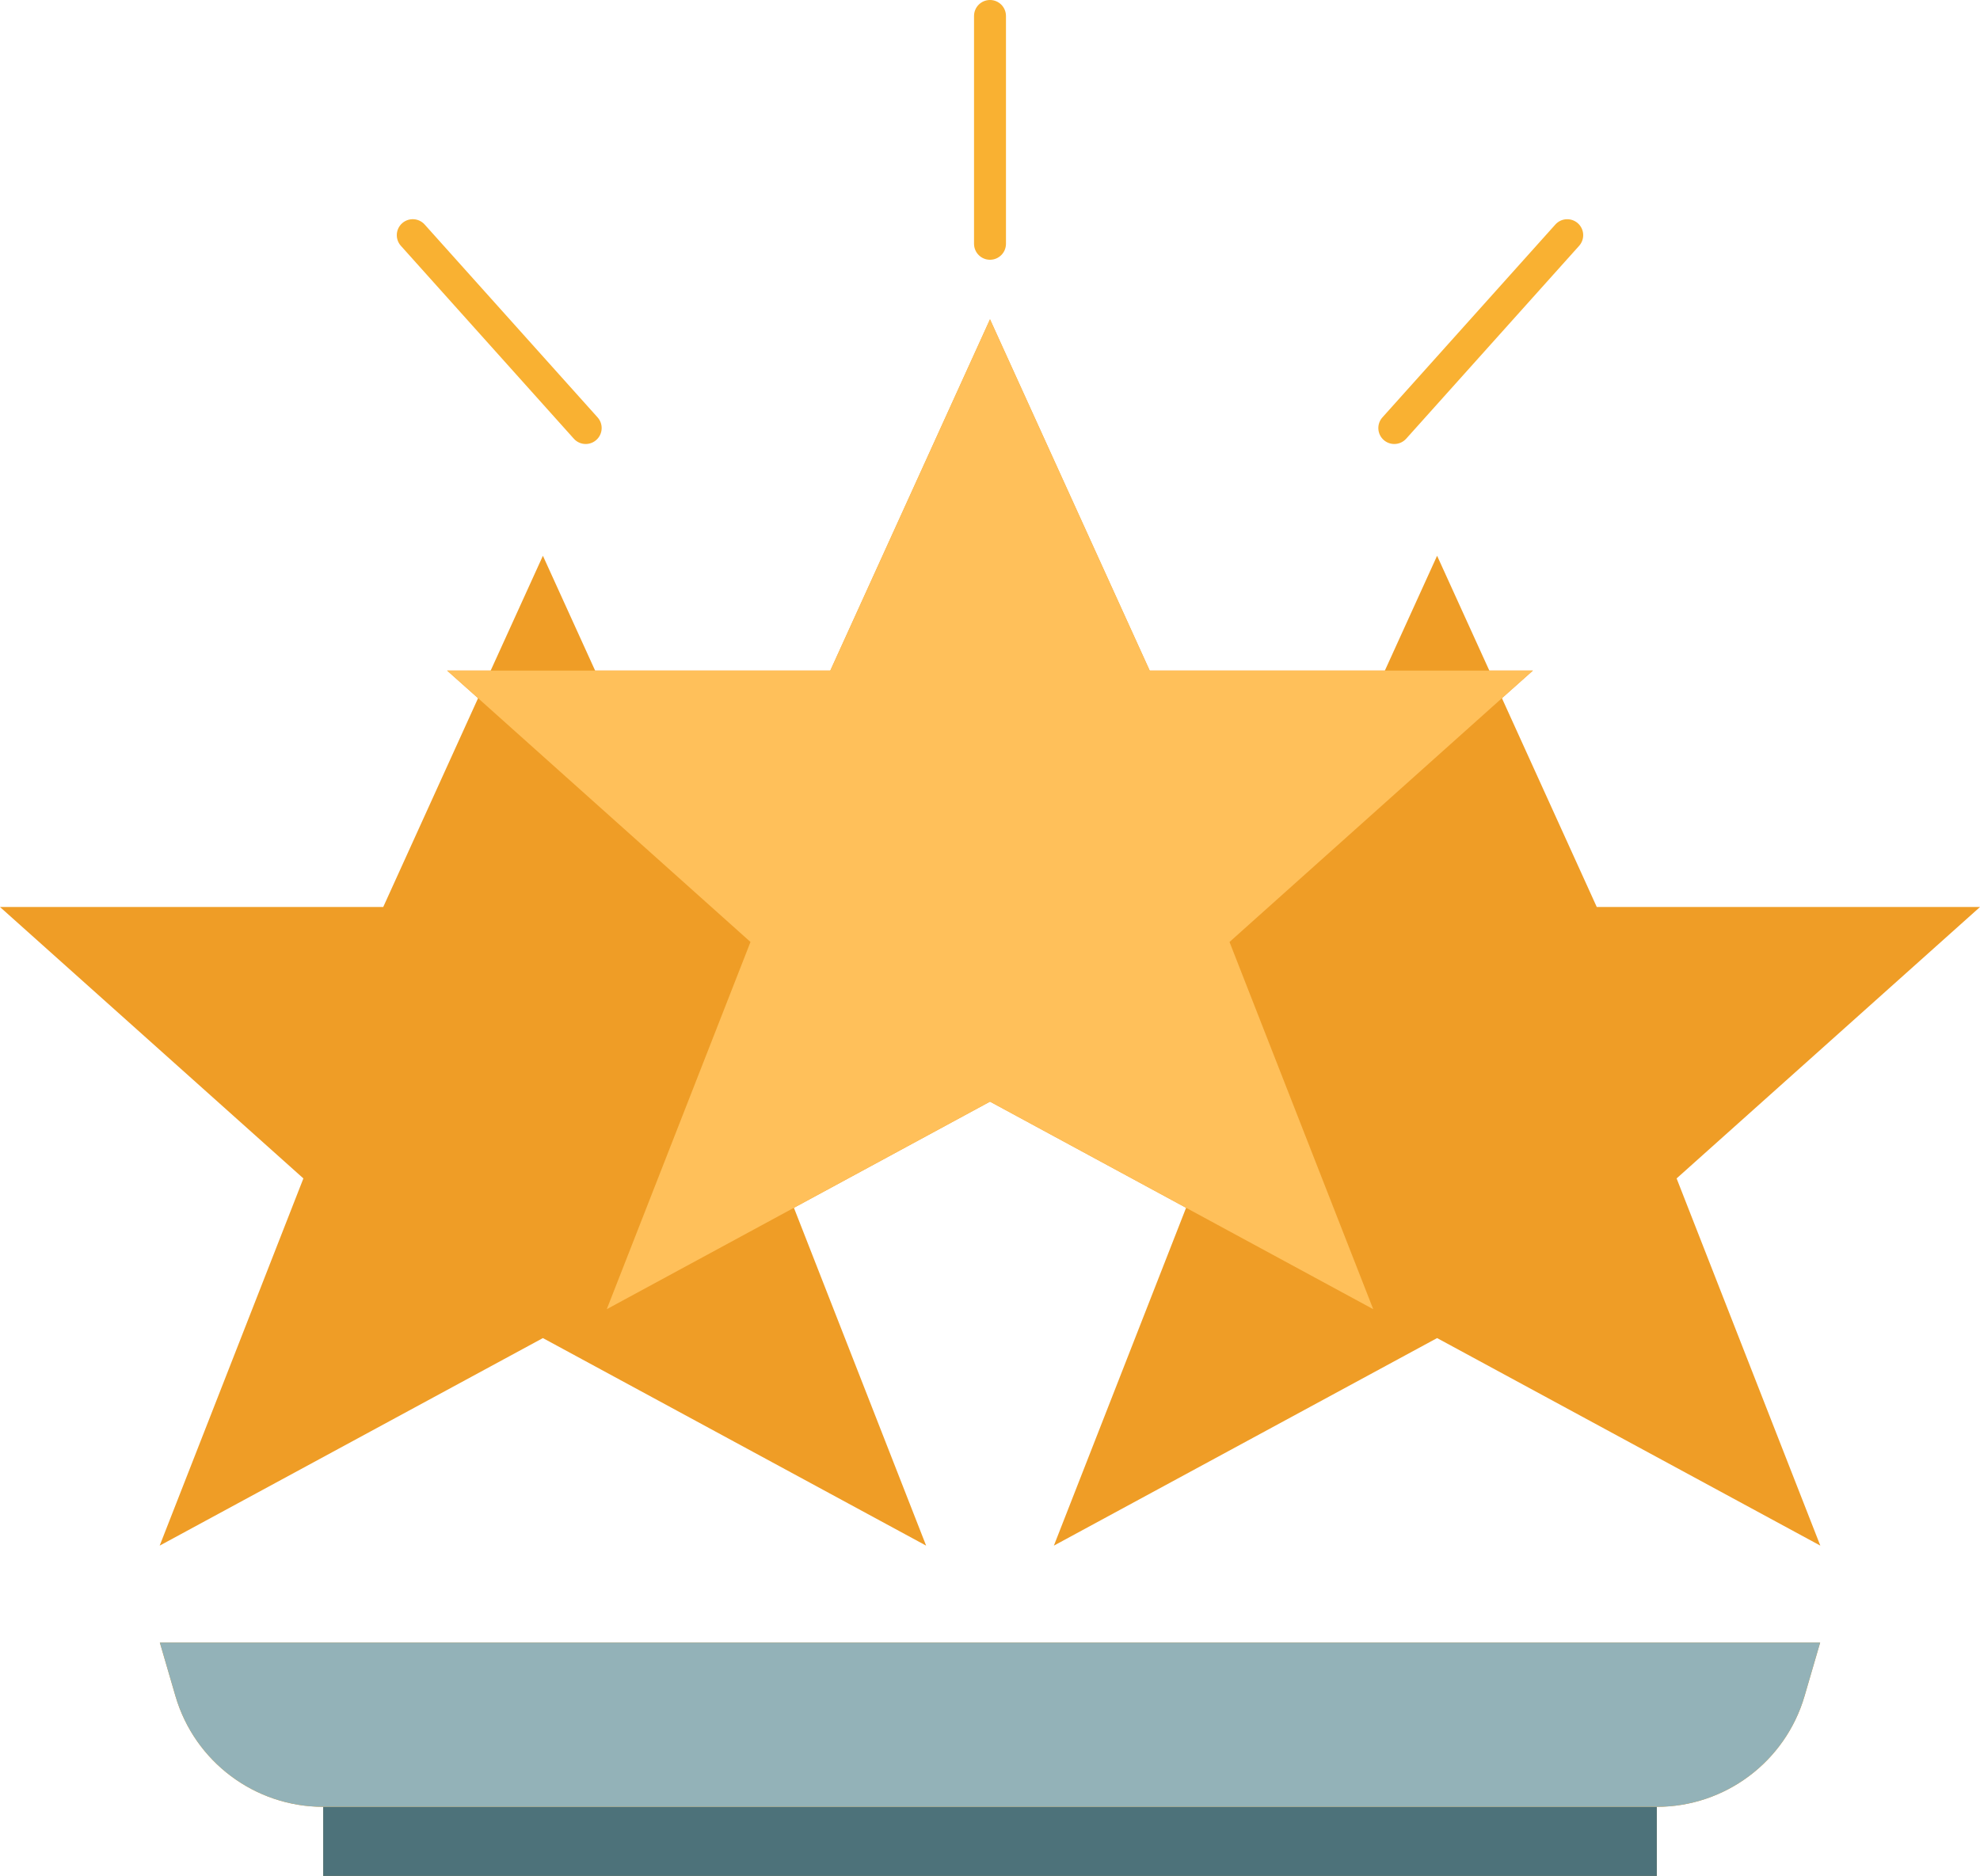 <?xml version="1.0" encoding="UTF-8"?><svg xmlns="http://www.w3.org/2000/svg" xmlns:xlink="http://www.w3.org/1999/xlink" height="117.5" preserveAspectRatio="xMidYMid meet" version="1.0" viewBox="0.0 0.0 124.0 117.5" width="124.0" zoomAndPan="magnify"><g><g><g><g fill="#ef9d26" id="change1_1"><path d="M10.99,106.24c1.2,4.1,4.97,6.93,9.25,6.93v4.35h83.52v-4.35c4.28,0,8.05-2.83,9.25-6.93 l0.98-3.36H10.01L10.99,106.24z" fill="inherit"/><path d="M124 56.81L100 56.81 94.06 43.73 96 42 93.27 42 90 34.81 86.73 42 72 42 62 20 52 42 37.27 42 34 34.81 30.73 42 28 42 29.94 43.73 24 56.81 0 56.81 19 73.81 10 96.81 34 83.81 58 96.81 49.72 75.65 62 69 74.28 75.65 66 96.81 90 83.81 114 96.81 105 73.81z" fill="inherit"/></g><g id="change2_1"><path d="M20.24 113.17H103.76V117.52H20.24z" fill="#4d727a"/></g><g id="change3_1"><path d="M113.99,102.88l-0.98,3.36c-1.2,4.1-4.97,6.93-9.25,6.93H20.24c-4.28,0-8.05-2.83-9.25-6.93 l-0.98-3.36H113.99z" fill="#93b2b8"/></g><g id="change4_1"><path d="M93.27 42L96 42 94.06 43.73 77 59 86 82 74.28 75.65 62 69 49.72 75.65 38 82 47 59 29.94 43.73 28 42 30.73 42 37.27 42 52 42 62 20 72 42 86.73 42z" fill="#ffc05a"/></g></g><g><g id="change5_3"><path d="M62,16.27c-0.553,0-1-0.448-1-1V1c0-0.552,0.447-1,1-1s1,0.448,1,1v14.27 C63,15.822,62.553,16.27,62,16.27z" fill="#f9b132"/></g><g id="change5_2"><path d="M36.68,27.81c-0.274,0-0.547-0.112-0.744-0.333l-10.83-12.08 c-0.369-0.411-0.335-1.043,0.076-1.412c0.412-0.368,1.044-0.334,1.412,0.077l10.83,12.08c0.369,0.411,0.335,1.043-0.076,1.412 C37.156,27.725,36.918,27.81,36.68,27.81z" fill="#f9b132"/></g><g id="change5_1"><path d="M87.32,27.81c-0.238,0-0.477-0.084-0.668-0.255c-0.411-0.369-0.445-1.001-0.076-1.412 l10.83-12.08c0.369-0.412,1.001-0.444,1.412-0.077c0.411,0.369,0.445,1.001,0.076,1.412l-10.83,12.08 C87.867,27.697,87.594,27.81,87.32,27.81z" fill="#f9b132"/></g></g></g></g></svg>